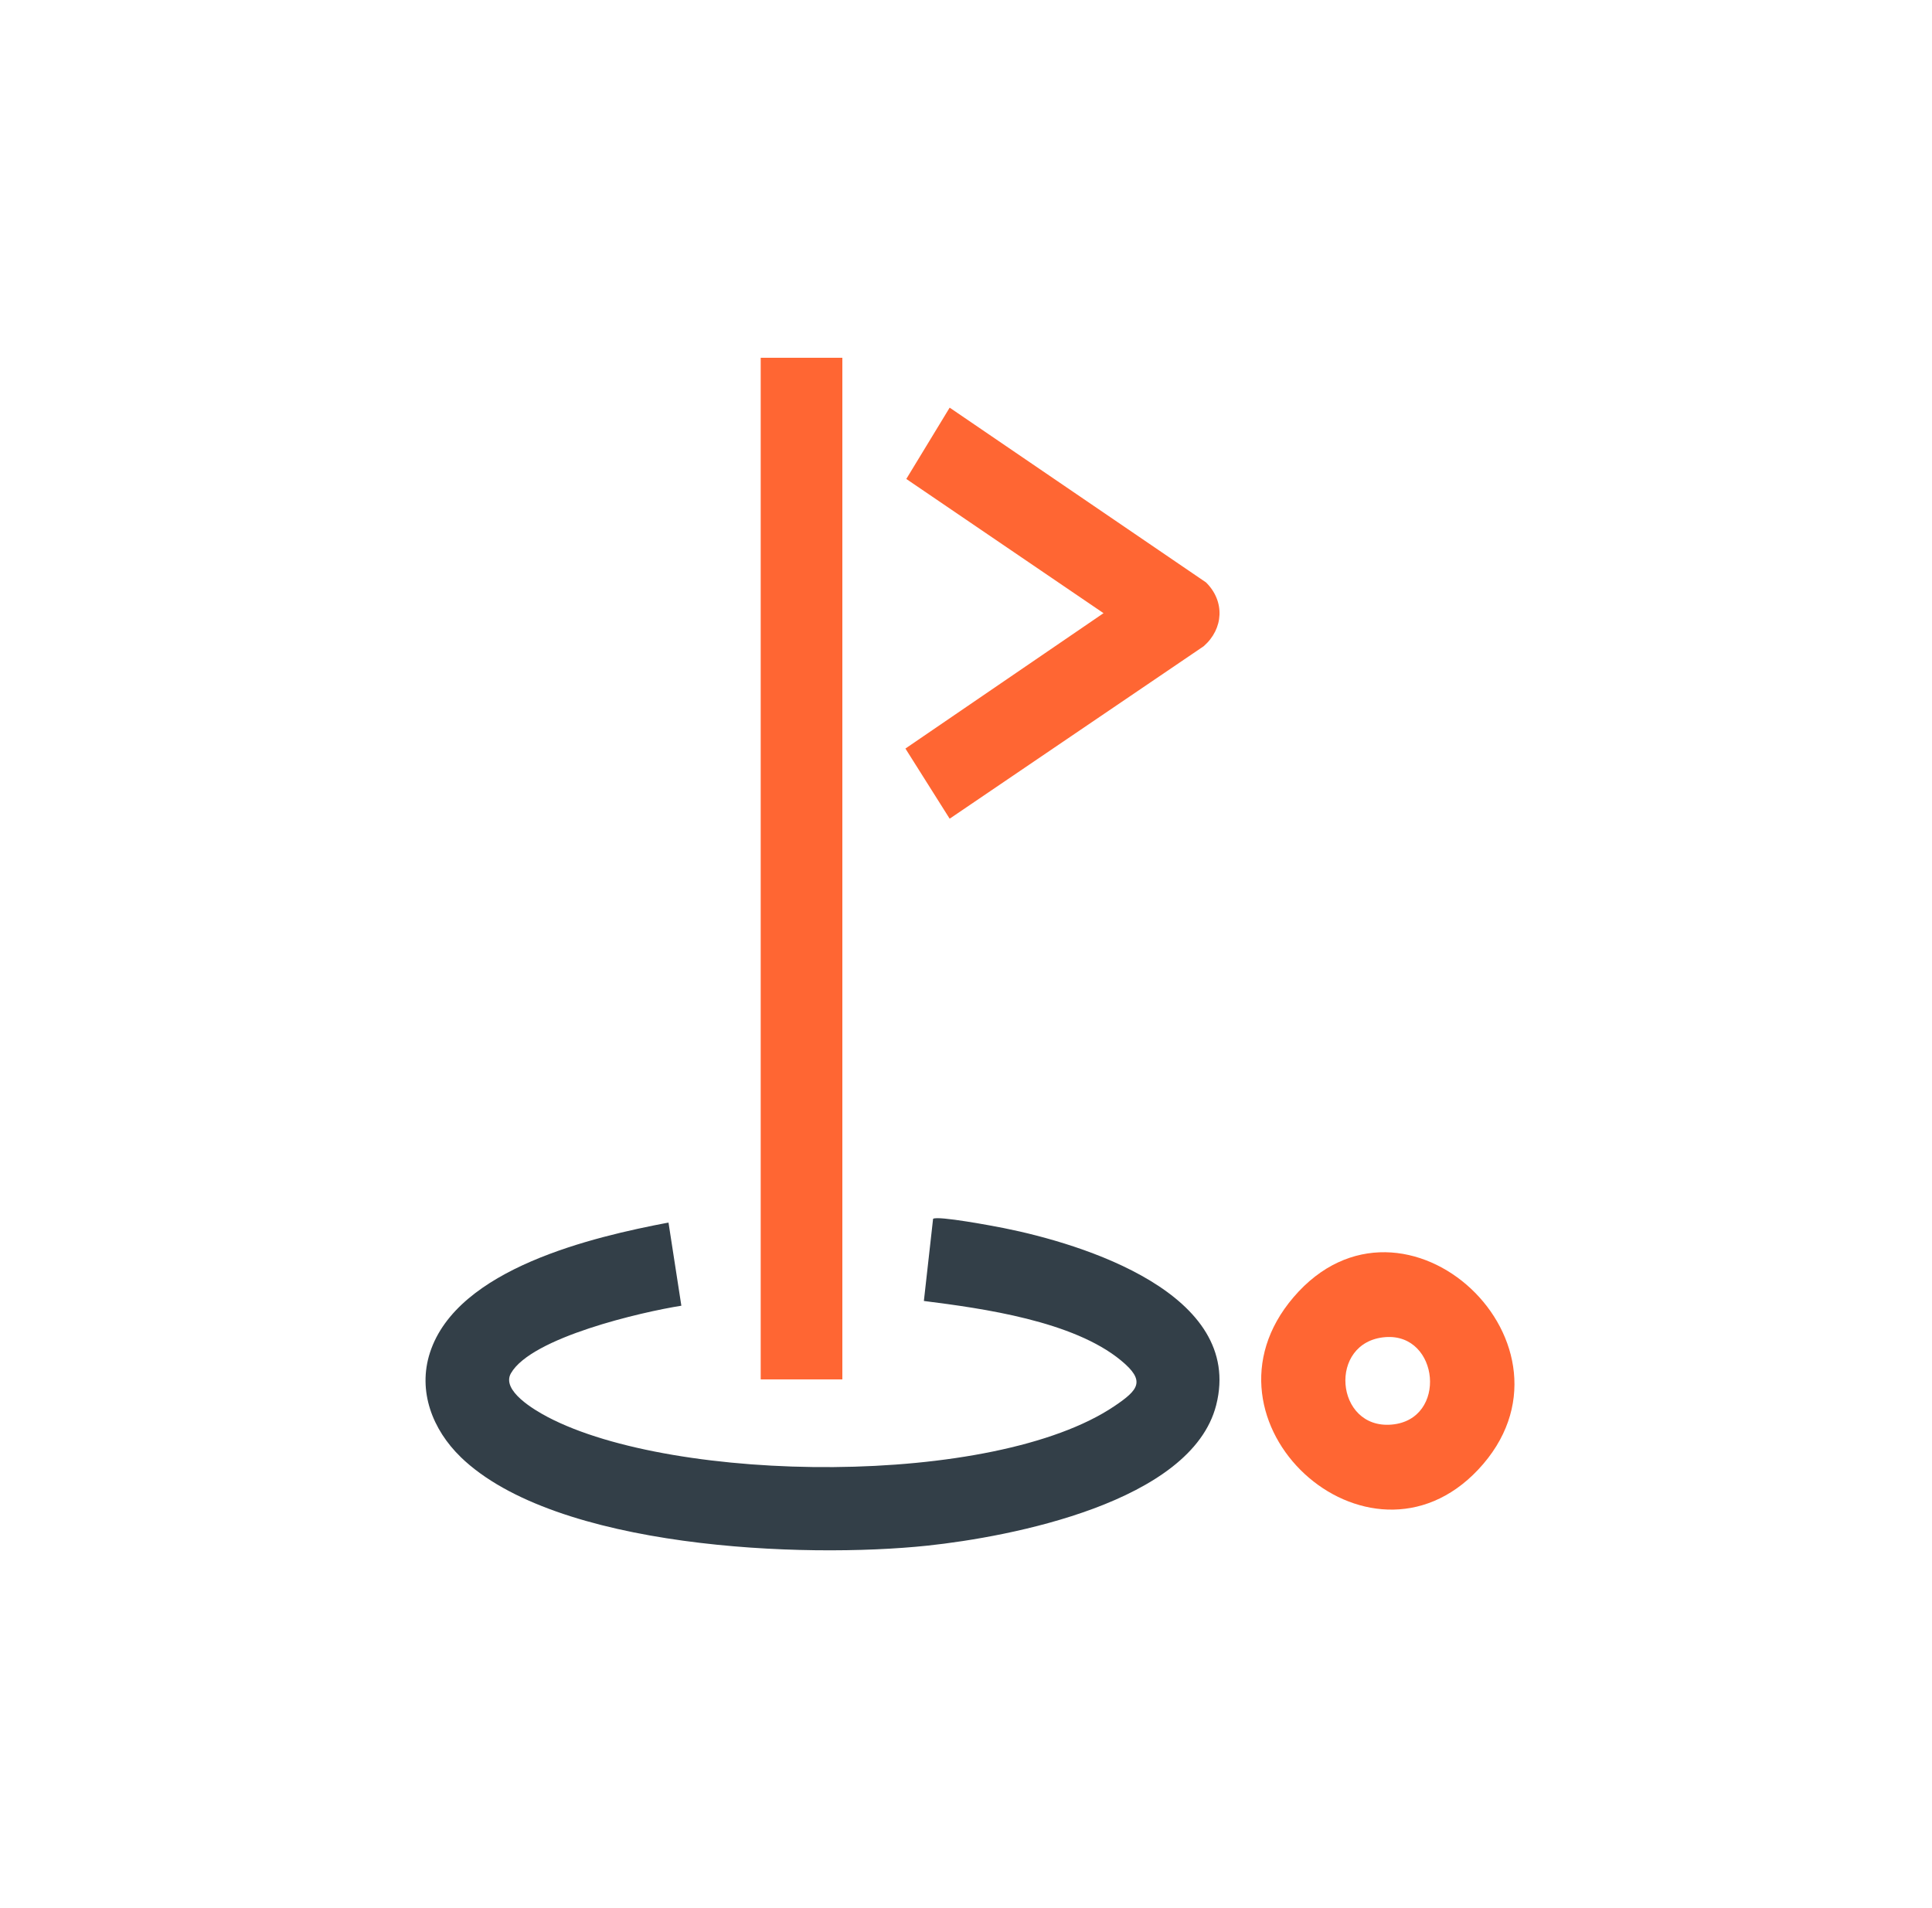 <svg width="81" height="80" viewBox="0 0 81 80" fill="none" xmlns="http://www.w3.org/2000/svg">
<path d="M19.312 61.085C18.141 59.949 17.5 58.331 18.027 56.709C19.175 53.176 24.872 51.857 28.027 51.257L28.566 54.744C26.907 55.006 22.285 56.071 21.421 57.577C21.004 58.305 22.418 59.123 22.959 59.409C28.285 62.208 41.675 62.365 46.728 58.95C47.739 58.267 48.042 57.898 46.996 57.037C44.995 55.387 41.229 54.86 38.734 54.545L39.12 51.101C39.313 50.962 41.648 51.402 42.079 51.488C45.4 52.151 52.175 54.237 50.99 58.908C49.954 62.988 42.367 64.434 38.883 64.803C33.695 65.352 23.29 64.943 19.31 61.085H19.312Z" fill="#333F48"/>
<path d="M35.316 15H31.893V57.833H35.316V15Z" fill="#FF6633"/>
<path d="M39.815 34.325L37.96 31.384L46.266 25.708L37.997 20.081L39.815 17.091L50.563 24.419C51.362 25.207 51.303 26.362 50.465 27.094L39.815 34.325Z" fill="#FF6633"/>
<path d="M54.231 54.389C58.872 48.962 66.847 56.446 61.969 61.621C57.349 66.521 49.775 59.598 54.231 54.389ZM58.081 56.061C55.657 56.251 55.966 59.934 58.346 59.728C60.703 59.523 60.347 55.885 58.081 56.061Z" fill="#FF6633"/>
</svg>
